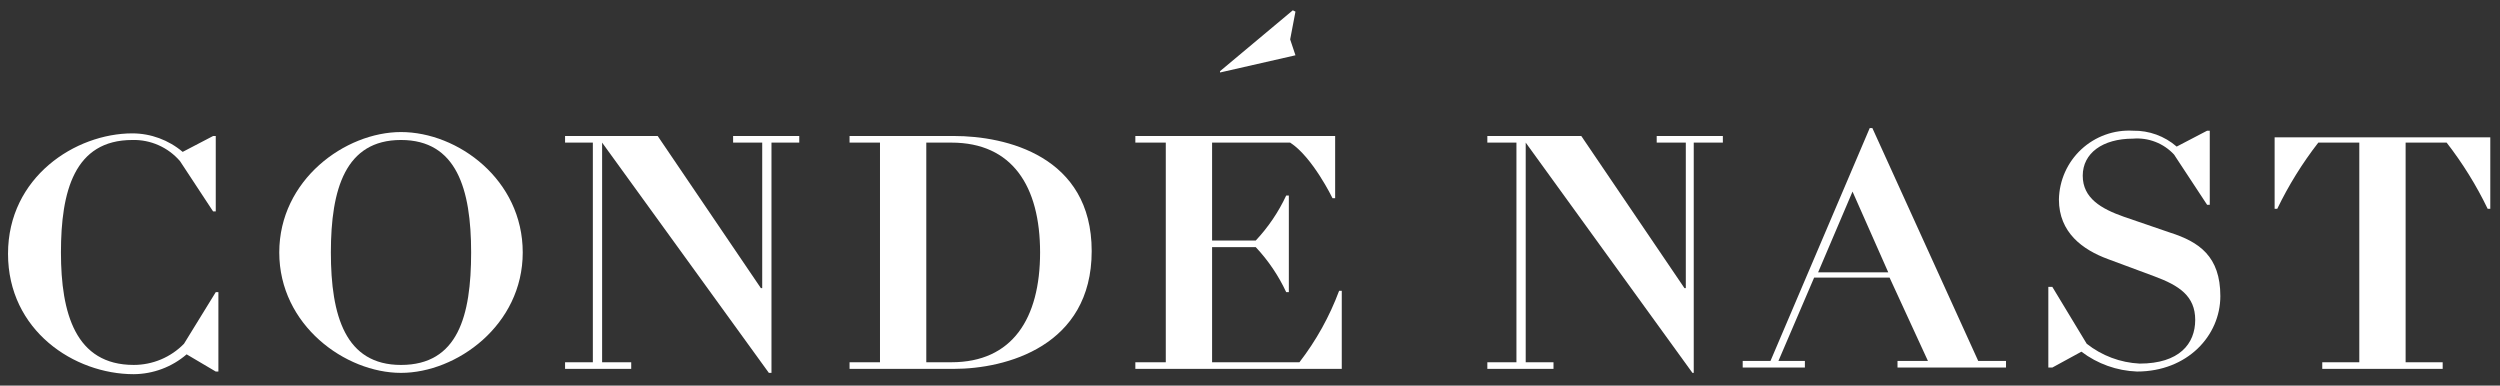 <svg width="201" height="31" viewBox="0 0 201 31" fill="none" xmlns="http://www.w3.org/2000/svg">
<rect x="0" y="0" width="201" height="31" fill="#333333" stroke="none"/>
<g clip-path="url(#clip0_2952_53269)">
<path d="M104.155 4.445L103.729 3.169L104.155 0.935L103.942 0.828L98.091 5.722V5.828L104.155 4.445Z" fill="white"/>
<path d="M14.793 27.638C14.268 28.177 13.639 28.605 12.944 28.898C12.25 29.19 11.504 29.34 10.751 29.34C6.07 29.34 4.9 25.191 4.9 20.297C4.9 15.403 5.964 11.255 10.645 11.255C11.369 11.237 12.089 11.38 12.751 11.675C13.413 11.969 14.002 12.407 14.474 12.957L17.134 16.999H17.347V10.935H17.134L14.687 12.212C13.557 11.254 12.126 10.727 10.645 10.723C6.07 10.723 0.645 14.233 0.645 20.404C0.645 26.574 5.964 30.084 10.751 30.084C12.314 30.073 13.822 29.508 15.006 28.489L17.347 29.872H17.559V23.489H17.347L14.793 27.638Z" fill="white"/>
<path d="M32.24 10.617C27.772 10.617 22.453 14.447 22.453 20.298C22.453 26.149 27.772 29.979 32.24 29.979C36.708 29.979 42.028 26.149 42.028 20.298C42.028 14.447 36.815 10.617 32.24 10.617ZM32.24 29.341C27.772 29.341 26.602 25.404 26.602 20.298C26.602 15.192 27.772 11.255 32.24 11.255C36.708 11.255 37.879 15.192 37.879 20.298C37.879 25.404 36.815 29.341 32.24 29.341Z" fill="white"/>
<path d="M58.942 11.466H61.282V23.168H61.176L52.878 10.934H45.431V11.466H47.665V29.125H45.431V29.657H50.75V29.125H48.41V11.466L61.814 29.976H62.027V11.466H64.261V10.934H58.942V11.466Z" fill="white"/>
<path d="M76.708 10.934H68.304V11.466H70.751V29.125H68.304V29.657H76.708C80.857 29.657 87.772 27.849 87.772 20.189C87.772 12.529 80.857 10.934 76.708 10.934ZM76.495 29.125H74.474V11.466H76.495C81.389 11.466 83.623 14.976 83.623 20.295C83.623 25.614 81.389 29.125 76.495 29.125Z" fill="white"/>
<path d="M104.474 29.125H97.452V19.87H100.963C101.965 20.938 102.791 22.159 103.41 23.487H103.623V15.721H103.41C102.791 17.049 101.965 18.269 100.963 19.338H97.452V11.466H103.729C105.538 12.636 107.133 15.934 107.133 15.934H107.346V10.934H91.282V11.466H93.729V29.125H91.282V29.657H107.878V23.38H107.665C106.896 25.445 105.82 27.381 104.474 29.125Z" fill="white"/>
<path d="M133.199 11.466H135.539V23.168H135.433L127.135 10.934H119.582V11.466H121.922V29.125H119.582V29.657H124.901V29.125H122.667V11.466L136.071 29.976H136.177V11.466H138.518V10.934H133.199V11.466Z" fill="white"/>
<path d="M150.538 10.297H150.326L142.347 29.02H140.113V29.552H145.113V29.02H142.985L145.857 22.318H151.921L155.006 29.02H152.56V29.552H161.283V29.02H159.049L150.538 10.297ZM146.177 21.893L148.943 15.403L151.815 21.893H146.177Z" fill="white"/>
<path d="M174.473 18.701L170.75 17.424C168.941 16.786 167.452 15.935 167.452 14.126C167.452 12.318 169.048 11.147 171.495 11.147C172.105 11.096 172.719 11.185 173.29 11.406C173.862 11.627 174.375 11.975 174.792 12.424L177.452 16.466H177.665V10.509H177.452L175.005 11.786C174.033 10.941 172.783 10.486 171.495 10.509C170.737 10.466 169.978 10.576 169.264 10.834C168.55 11.091 167.895 11.49 167.338 12.007C166.782 12.523 166.336 13.147 166.026 13.84C165.717 14.533 165.551 15.282 165.537 16.041C165.537 18.701 167.452 20.084 169.473 20.828L173.197 22.211C175.218 22.956 176.495 23.807 176.495 25.722C176.495 27.637 175.218 29.233 172.026 29.233C170.476 29.157 168.989 28.599 167.771 27.637L165.005 23.062H164.686V29.552H165.005L167.346 28.275C168.636 29.254 170.196 29.811 171.814 29.871C175.856 29.871 178.516 26.998 178.516 23.807C178.516 20.616 176.814 19.445 174.473 18.701Z" fill="white"/>
<path d="M182.88 10.934V16.785H183.093C184.002 14.901 185.108 13.118 186.391 11.466H189.688V29.125H186.71V29.657H196.391V29.125H193.412V11.466H196.71C197.993 13.118 199.098 14.901 200.008 16.785H200.22V11.04H182.88V10.934Z" fill="white"/>
</g>
<defs>
<clipPath id="clip0_2952_53269">
<rect width="200" height="29.787" fill="white" transform="translate(0.645 0.828)"/>
</clipPath>
</defs>
</svg>
